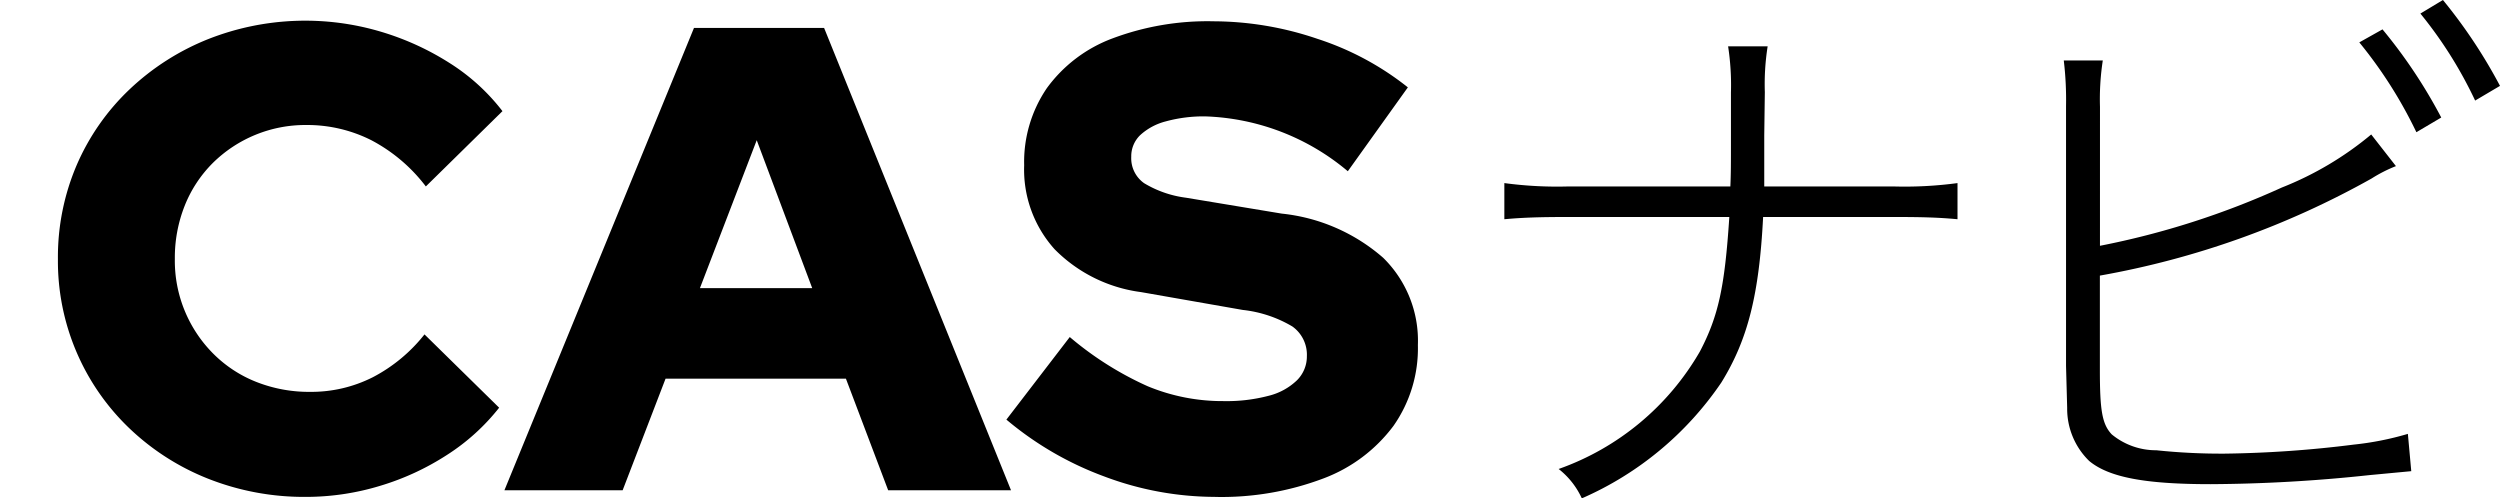 <svg xmlns="http://www.w3.org/2000/svg" xmlns:xlink="http://www.w3.org/1999/xlink" width="141.573" height="28.222" viewBox="0 0 141.573 28.222">
  <defs>
    <clipPath id="clip-path">
      <path id="パス_352" data-name="パス 352" d="M0,0H138.293V28.222H0Z" transform="translate(0 0)" fill="none"/>
    </clipPath>
  </defs>
  <g id="マスクグループ_5" data-name="マスクグループ 5" transform="translate(3.28 0)" clip-path="url(#clip-path)">
    <path id="パス_342" data-name="パス 342" d="M14.064,28.138A14.784,14.784,0,0,1,8.509,27.11,13.8,13.8,0,0,1,4.04,24.248,13.091,13.091,0,0,1,0,14.672a13.231,13.231,0,0,1,1.066-5.33A13.017,13.017,0,0,1,4.058,5.06,14.008,14.008,0,0,1,8.547,2.2a15,15,0,0,1,9.781-.393A15.426,15.426,0,0,1,22.2,3.582a11.522,11.522,0,0,1,2.974,2.712l-4.339,4.264A9.309,9.309,0,0,0,17.748,7.94a8.06,8.06,0,0,0-3.684-.861,7.456,7.456,0,0,0-5.312,2.17,7.139,7.139,0,0,0-1.57,2.394,7.989,7.989,0,0,0-.561,3.029A7.452,7.452,0,0,0,8.809,20.04a7.142,7.142,0,0,0,2.431,1.59,8.129,8.129,0,0,0,3.048.561,7.717,7.717,0,0,0,3.535-.824,9.064,9.064,0,0,0,2.936-2.43l4.227,4.151a11.954,11.954,0,0,1-2.955,2.675,14.751,14.751,0,0,1-3.815,1.758,14.4,14.4,0,0,1-4.152.617"/>
    <path id="パス_343" data-name="パス 343" d="M25.285,27.763,36.02,1.581h7.368L53.973,27.763H47.016l-2.393-6.321H34.411L31.98,27.763ZM36.356,16.318h6.359L39.573,7.939Z"/>
    <path id="パス_344" data-name="パス 344" d="M65.531,28.138a17.858,17.858,0,0,1-6.284-1.159,18.539,18.539,0,0,1-5.536-3.217L57.3,19.086a18.5,18.5,0,0,0,4.414,2.787,11.068,11.068,0,0,0,4.3.841,9.3,9.3,0,0,0,2.543-.3,3.532,3.532,0,0,0,1.609-.879,1.9,1.9,0,0,0,.561-1.365,1.962,1.962,0,0,0-.823-1.683,6.977,6.977,0,0,0-2.805-.935l-5.76-1.01a8.4,8.4,0,0,1-4.9-2.431,6.739,6.739,0,0,1-1.721-4.75,7.41,7.41,0,0,1,1.29-4.377,8.08,8.08,0,0,1,3.7-2.805,15.327,15.327,0,0,1,5.741-.973,18.371,18.371,0,0,1,5.872.992,16.281,16.281,0,0,1,5.125,2.749l-3.4,4.75a13.194,13.194,0,0,0-8.042-3.105,8.072,8.072,0,0,0-2.263.281,3.379,3.379,0,0,0-1.459.785,1.661,1.661,0,0,0-.5,1.216,1.729,1.729,0,0,0,.729,1.5,6.07,6.07,0,0,0,2.375.823l5.423.9A10.349,10.349,0,0,1,75.05,14.6a6.577,6.577,0,0,1,1.964,4.937,7.647,7.647,0,0,1-1.384,4.582,8.8,8.8,0,0,1-3.965,2.974,16.3,16.3,0,0,1-6.134,1.047"/>
    <path id="パス_345" data-name="パス 345" d="M103.956,10.559a22.35,22.35,0,0,0,3.616-.191v2.047c-1.056-.1-2.016-.127-3.584-.127H96.564c-.223,4.382-.863,6.943-2.367,9.375a18.483,18.483,0,0,1-7.9,6.559,4.469,4.469,0,0,0-1.312-1.664,15,15,0,0,0,8-6.655c1.056-2.017,1.408-3.68,1.665-7.615H85.494c-1.568,0-2.528.031-3.584.127V10.368a22.344,22.344,0,0,0,3.615.191h9.184c.033-.768.033-1.184.033-2.88V5.247a14.438,14.438,0,0,0-.161-2.624h2.24a13.689,13.689,0,0,0-.16,2.592l-.033,2.464v2.88Z"/>
    <path id="パス_346" data-name="パス 346" d="M115.639,13.919a46.27,46.27,0,0,0,10.3-3.3A18.473,18.473,0,0,0,131,7.615L132.4,9.407a8.075,8.075,0,0,0-1.376.7,48.836,48.836,0,0,1-15.39,5.5v5.344c0,2.3.128,3.071.672,3.647a3.936,3.936,0,0,0,2.527.9,35.193,35.193,0,0,0,3.872.191,64.216,64.216,0,0,0,7.3-.511,16.916,16.916,0,0,0,3.071-.608l.192,2.112-2.368.223a87.633,87.633,0,0,1-8.991.513c-3.712,0-5.76-.385-6.879-1.313a4.127,4.127,0,0,1-1.248-3.007l-.064-2.368V6.015a18.741,18.741,0,0,0-.128-2.592H115.8a14.44,14.44,0,0,0-.16,2.624Zm16-12.256a28.886,28.886,0,0,1,3.327,4.992l-1.408.832A25.257,25.257,0,0,0,130.326,2.4ZM135.061,0a29.177,29.177,0,0,1,3.232,4.863l-1.408.832a23.828,23.828,0,0,0-3.1-4.927Z"/>
  </g>
</svg>
